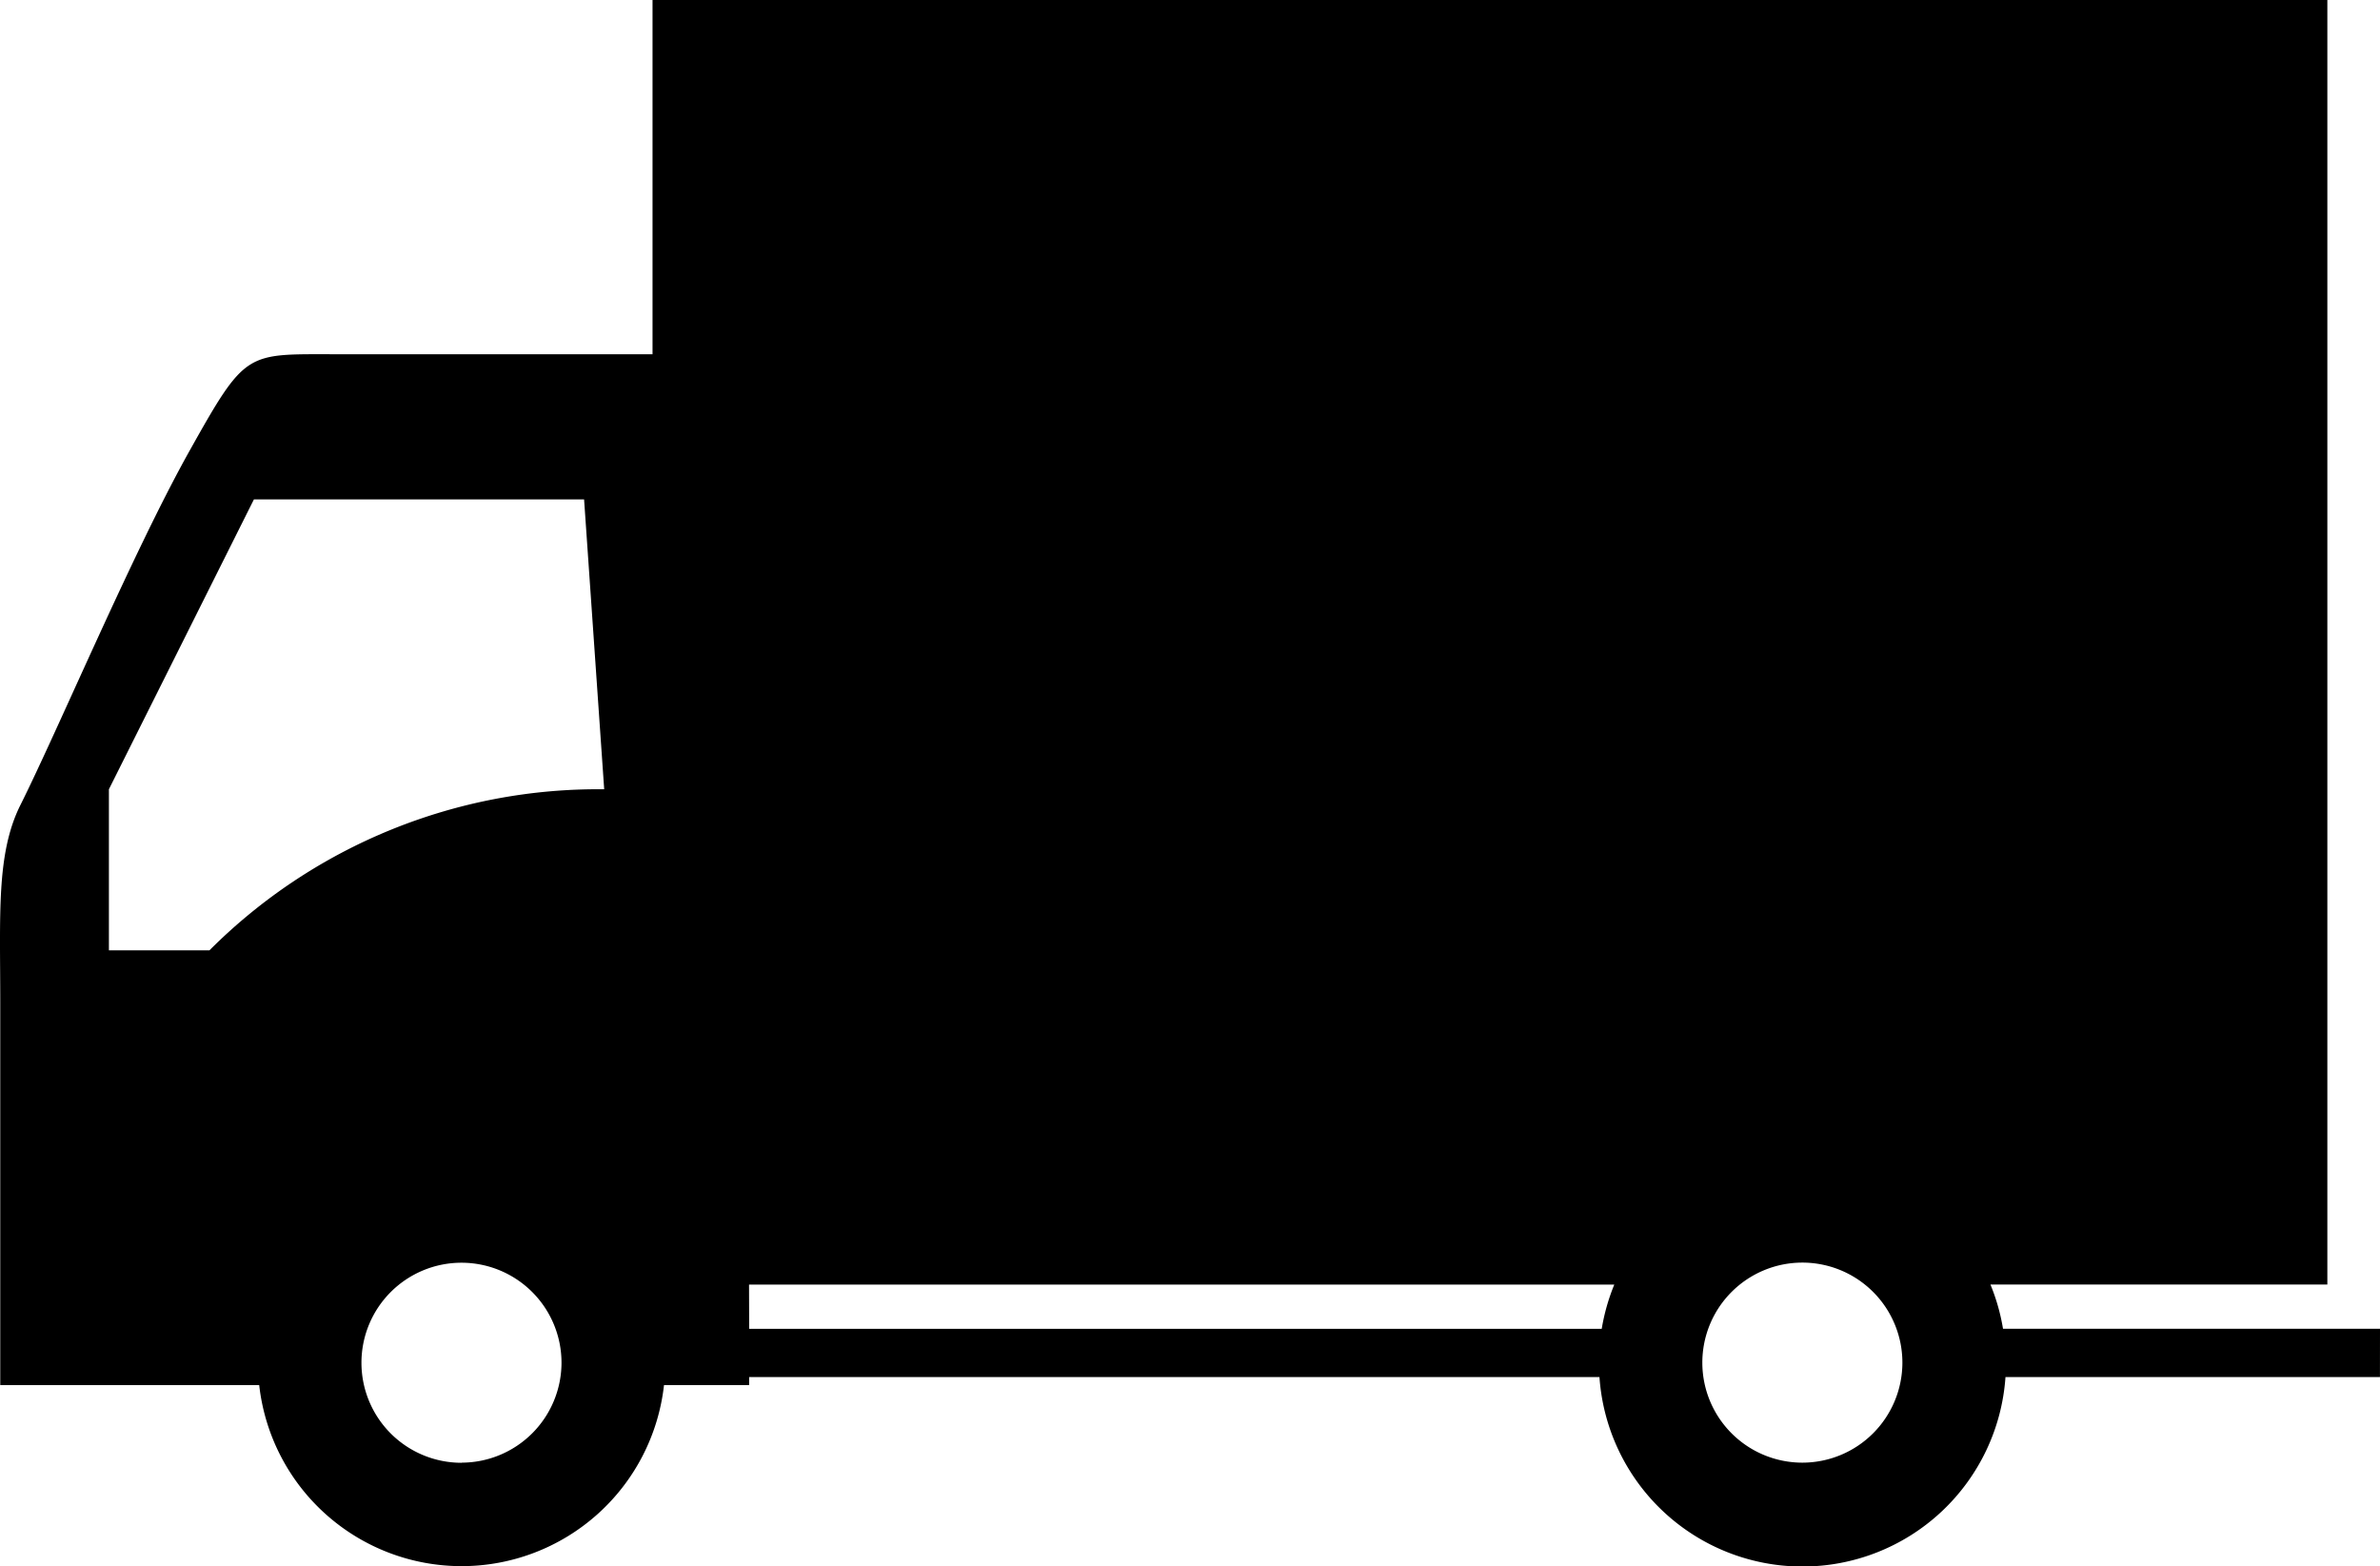 <svg xmlns="http://www.w3.org/2000/svg" width="56.818" height="37.394" viewBox="0 0 56.818 37.394"><g transform="translate(0 0)"><path d="M118.989,215.013h-9a4.851,4.851,0,0,0-.3-1.056h8.043V183.291H77.749v8.457H70.156c-2.116,0-2.116-.095-3.461,2.308s-3.135,6.652-4.04,8.461c-.574,1.155-.478,2.6-.478,4.711v9.13h6.182a4.862,4.862,0,0,0,9.664,0h2.032v-.192h20.3a4.858,4.858,0,0,0,9.693,0h8.94Zm-45.8,3.2a2.388,2.388,0,1,1,2.387-2.39A2.39,2.39,0,0,1,73.192,218.21Zm-6.018-12.234h-2.4v-3.845l3.462-6.921h7.882l.48,6.921A13.107,13.107,0,0,0,67.174,205.976Zm12.882,7.98h20.656a4.9,4.9,0,0,0-.3,1.056H80.056ZM105.2,218.21a2.388,2.388,0,1,1,2.387-2.39A2.39,2.39,0,0,1,105.2,218.21Z" transform="translate(-62.171 -183.291)"/></g></svg>